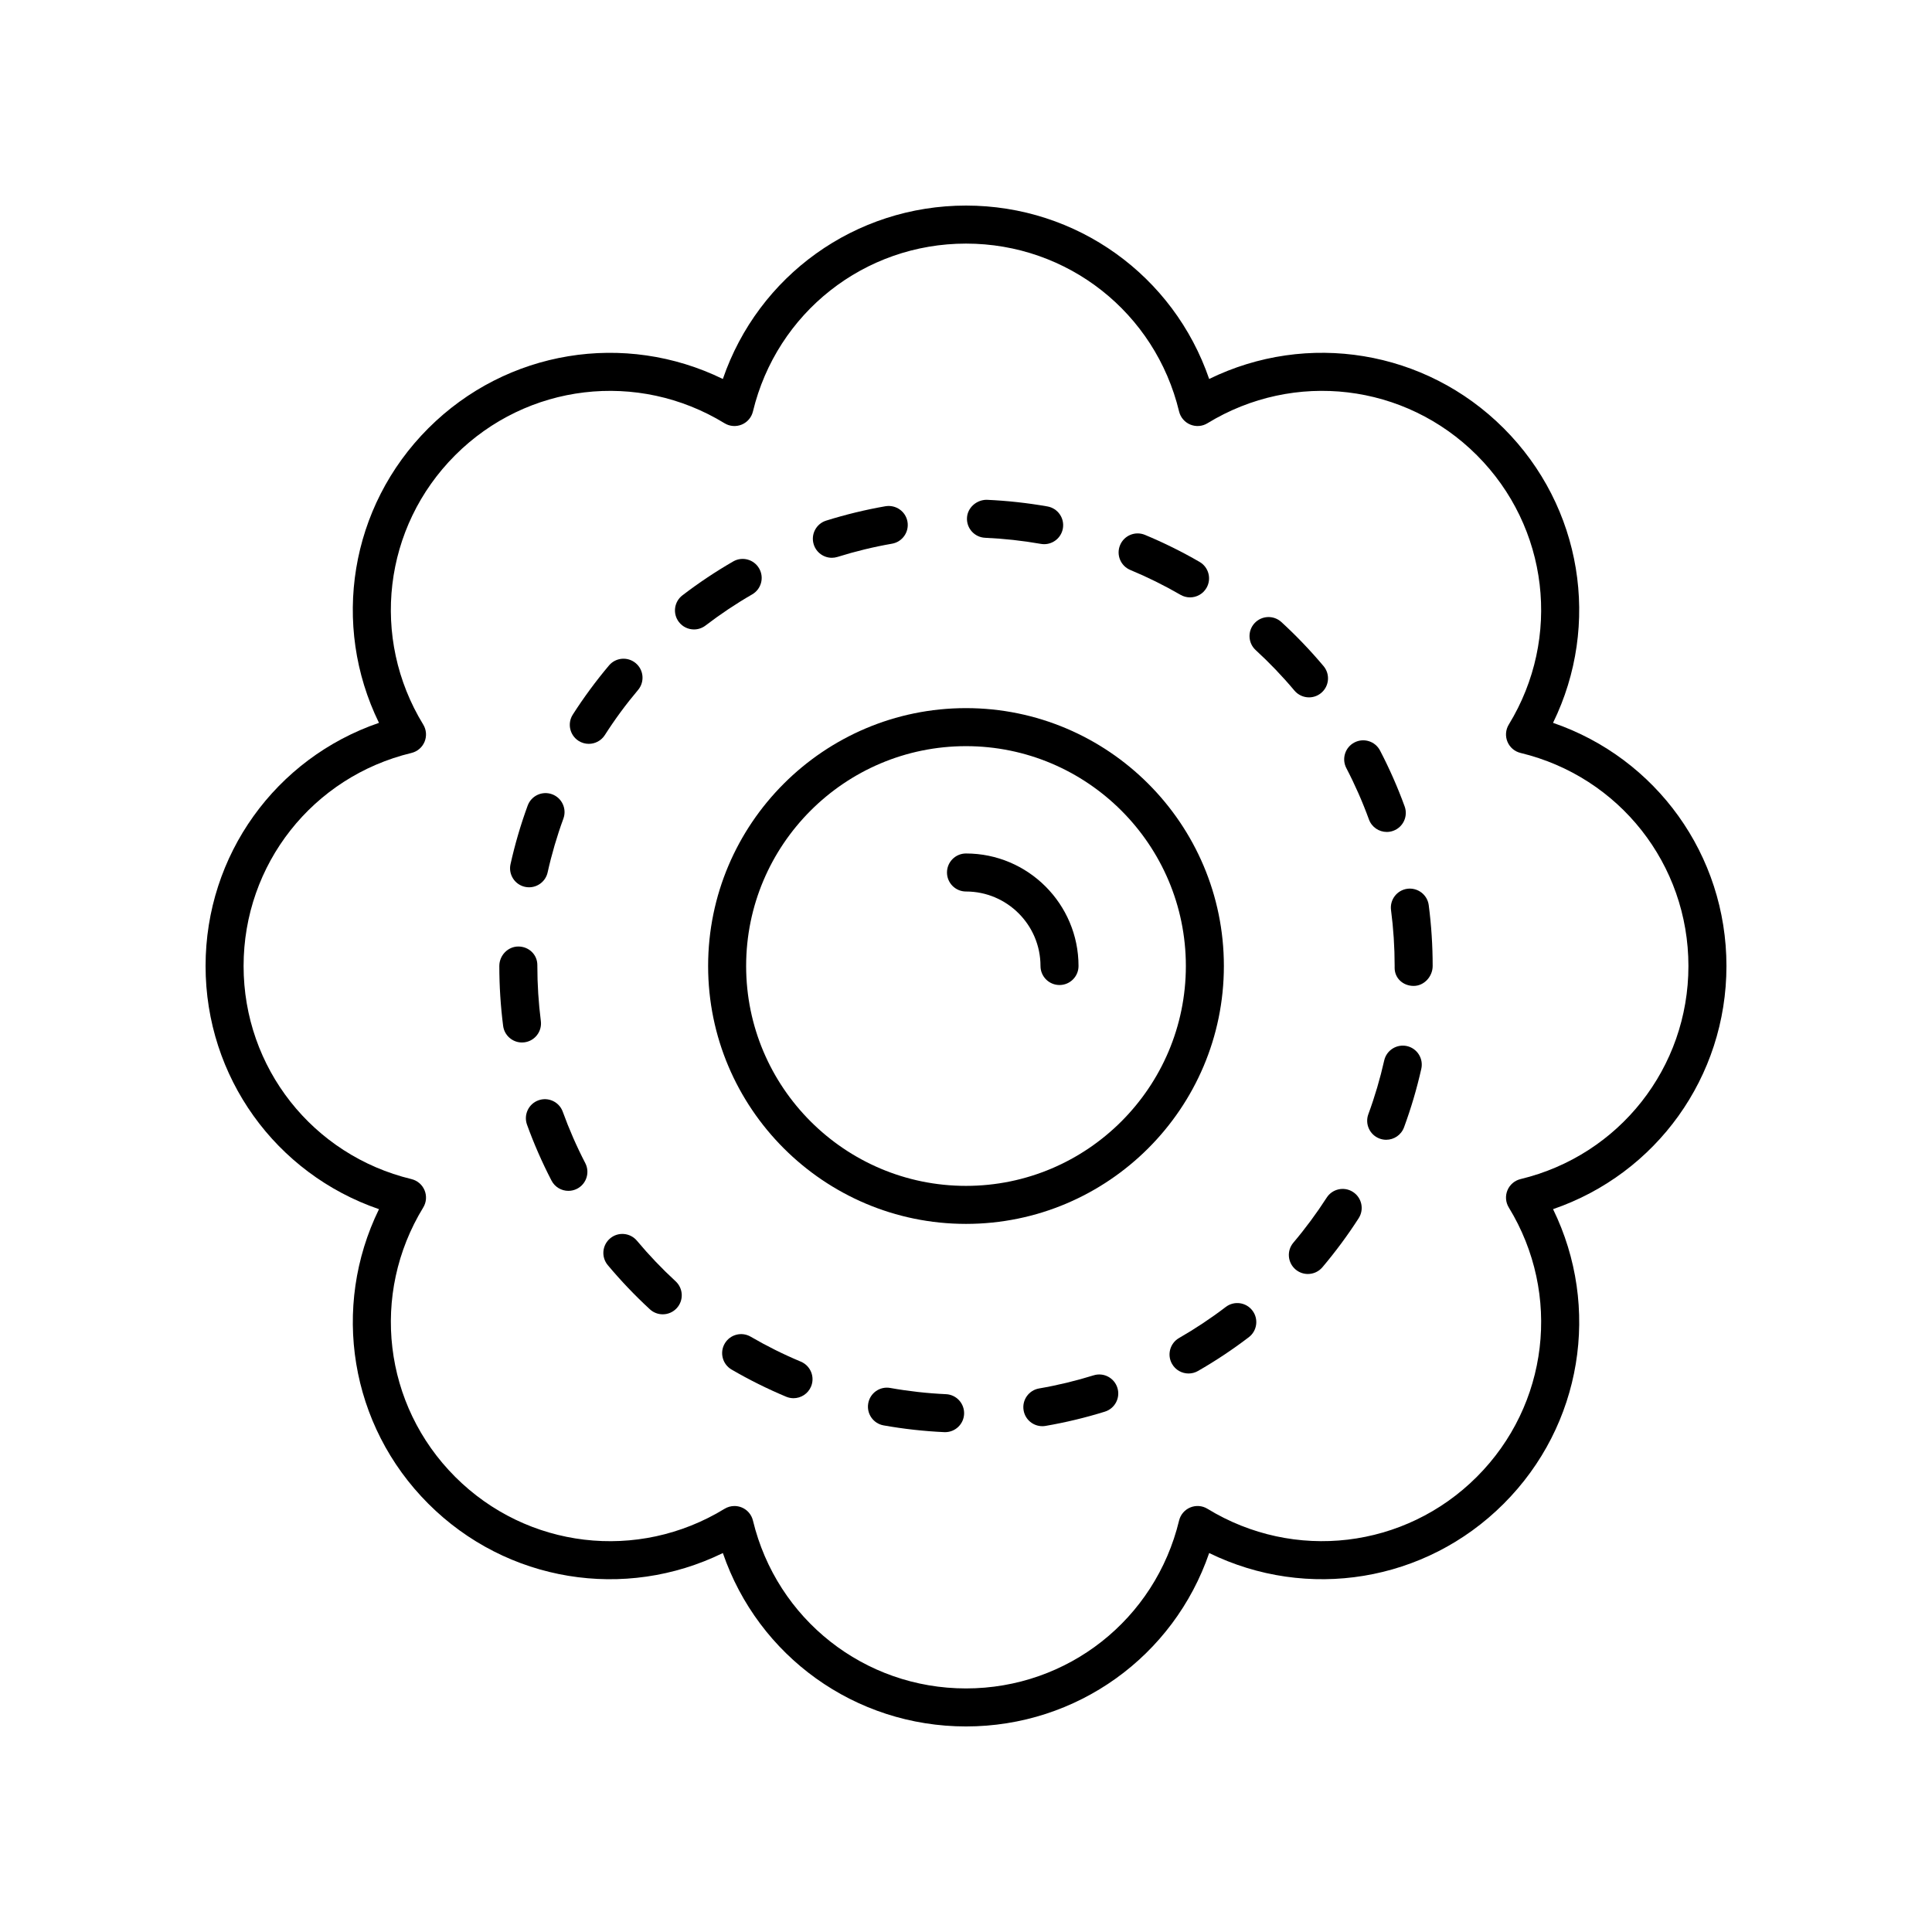 <?xml version="1.0" encoding="UTF-8"?>
<!-- The Best Svg Icon site in the world: iconSvg.co, Visit us! https://iconsvg.co -->
<svg fill="#000000" width="800px" height="800px" version="1.1" viewBox="144 144 512 512" xmlns="http://www.w3.org/2000/svg">
 <g>
  <path d="m555.57 335.56c12.707-25.984 7.727-57.262-13.07-78.059s-52.078-25.773-78.059-13.07c-9.387-27.355-35.027-45.953-64.438-45.953s-55.051 18.598-64.441 45.957c-25.984-12.699-57.262-7.723-78.059 13.07-20.797 20.797-25.777 52.074-13.07 78.059-27.355 9.383-45.953 35.023-45.953 64.438 0 29.41 18.598 55.051 45.957 64.441-12.707 25.984-7.727 57.262 13.07 78.059 20.801 20.801 52.082 25.781 78.059 13.07 9.383 27.355 35.023 45.953 64.438 45.953 29.41 0 55.051-18.598 64.441-45.957 25.984 12.711 57.266 7.731 78.059-13.07 20.797-20.797 25.777-52.074 13.07-78.059 27.355-9.387 45.953-35.027 45.953-64.438 0-29.414-18.598-55.055-45.957-64.441zm-8.609 120.91c-1.566 0.379-2.859 1.48-3.473 2.969-0.617 1.488-0.484 3.184 0.355 4.555 14.055 22.988 10.574 52.344-8.469 71.383-19.039 19.039-48.391 22.523-71.383 8.469-1.375-0.848-3.074-0.973-4.555-0.355-1.488 0.613-2.59 1.906-2.969 3.473-6.32 26.195-29.539 44.488-56.465 44.488s-50.148-18.297-56.465-44.488c-0.379-1.566-1.48-2.859-2.969-3.473-0.621-0.254-1.273-0.383-1.93-0.383-0.914 0-1.824 0.25-2.629 0.742-22.984 14.059-52.34 10.574-71.383-8.469-19.039-19.039-22.52-48.395-8.469-71.383 0.84-1.371 0.973-3.066 0.355-4.555-0.613-1.488-1.906-2.59-3.473-2.969-26.191-6.324-44.488-29.543-44.488-56.469s18.297-50.148 44.488-56.465c1.566-0.379 2.859-1.48 3.473-2.969 0.617-1.488 0.484-3.184-0.355-4.555-14.055-22.988-10.574-52.344 8.469-71.383 19.043-19.039 48.387-22.527 71.383-8.469 1.375 0.844 3.066 0.969 4.555 0.355s2.59-1.906 2.969-3.473c6.32-26.195 29.539-44.492 56.469-44.492 26.926 0 50.148 18.297 56.465 44.488 0.379 1.566 1.48 2.859 2.969 3.473 1.492 0.617 3.188 0.492 4.555-0.355 22.988-14.051 52.34-10.574 71.383 8.469 19.039 19.039 22.52 48.395 8.469 71.383-0.84 1.371-0.973 3.066-0.355 4.555 0.613 1.488 1.906 2.59 3.473 2.969 26.195 6.32 44.488 29.539 44.488 56.469 0 26.926-18.293 50.145-44.488 56.465z"/>
  <path d="m400 331.66c-37.684 0-68.34 30.66-68.34 68.34-0.004 37.684 30.656 68.344 68.34 68.344 37.68 0 68.34-30.66 68.34-68.34 0-37.684-30.66-68.344-68.34-68.344zm0 126.61c-32.129 0-58.266-26.137-58.266-58.266s26.137-58.266 58.266-58.266c32.125 0 58.266 26.137 58.266 58.266 0 32.125-26.141 58.266-58.266 58.266z"/>
  <path d="m364.45 291.82c0.5 0 1.008-0.078 1.508-0.234 4.719-1.477 9.574-2.656 14.43-3.5 2.742-0.477 4.578-3.086 4.102-5.828-0.477-2.742-3.062-4.547-5.828-4.102-5.289 0.922-10.574 2.203-15.715 3.812-2.656 0.828-4.133 3.656-3.301 6.312 0.676 2.16 2.664 3.539 4.805 3.539z"/>
  <path d="m405.07 286.52c4.953 0.219 9.922 0.762 14.766 1.613 0.297 0.051 0.59 0.078 0.879 0.078 2.402 0 4.527-1.719 4.957-4.164 0.48-2.742-1.348-5.352-4.09-5.836-5.273-0.926-10.68-1.52-16.07-1.758-2.641-0.027-5.133 2.031-5.254 4.812-0.125 2.781 2.031 5.133 4.812 5.254z"/>
  <path d="m283.11 379.02c0.367 0.082 0.738 0.121 1.102 0.121 2.309 0 4.391-1.598 4.914-3.945 1.074-4.82 2.477-9.617 4.176-14.25 0.957-2.613-0.383-5.504-3-6.461-2.609-0.953-5.504 0.383-6.461 3-1.852 5.047-3.379 10.27-4.547 15.523-0.609 2.715 1.102 5.406 3.816 6.012z"/>
  <path d="m287.33 414.59c-0.613-4.809-0.926-9.719-0.926-14.594v-0.242c0-2.781-2.254-4.918-5.039-4.918-2.781 0-5.039 2.375-5.039 5.16 0 5.305 0.34 10.648 1.012 15.875 0.324 2.543 2.492 4.398 4.988 4.398 0.215 0 0.43-0.012 0.648-0.043 2.758-0.352 4.711-2.879 4.356-5.637z"/>
  <path d="m490.9 328.81c1.145 0 2.293-0.387 3.238-1.18 2.129-1.789 2.41-4.965 0.621-7.098-3.457-4.117-7.219-8.051-11.176-11.68-2.055-1.883-5.238-1.742-7.121 0.305-1.883 2.051-1.746 5.238 0.305 7.121 3.637 3.336 7.094 6.945 10.27 10.734 1 1.184 2.426 1.797 3.863 1.797z"/>
  <path d="m516.85 421.22c-2.695-0.598-5.41 1.098-6.019 3.812-1.086 4.82-2.496 9.609-4.203 14.238-0.961 2.609 0.375 5.508 2.988 6.469 0.574 0.211 1.164 0.312 1.742 0.312 2.051 0 3.977-1.262 4.727-3.301 1.855-5.039 3.398-10.262 4.578-15.512 0.605-2.715-1.098-5.41-3.812-6.019z"/>
  <path d="m506.78 361.16c0.742 2.043 2.676 3.316 4.734 3.316 0.574 0 1.152-0.098 1.723-0.309 2.613-0.949 3.961-3.844 3.008-6.457-1.836-5.047-4.031-10.031-6.519-14.805-1.281-2.469-4.32-3.43-6.793-2.141-2.469 1.285-3.426 4.328-2.141 6.793 2.285 4.391 4.301 8.965 5.988 13.602z"/>
  <path d="m516.98 379.53c-2.762 0.363-4.703 2.891-4.344 5.648 0.637 4.871 0.961 9.855 0.961 14.746 0 0.027-0.004 0.535-0.004 0.562 0 2.781 2.254 4.793 5.039 4.793s5.039-2.496 5.039-5.277c0-5.402-0.352-10.828-1.043-16.129-0.359-2.762-2.898-4.684-5.648-4.344z"/>
  <path d="m443.55 295.05c4.555 1.895 9.027 4.109 13.297 6.582 0.797 0.461 1.664 0.68 2.523 0.68 1.738 0 3.43-0.898 4.363-2.512 1.395-2.41 0.574-5.492-1.832-6.887-4.652-2.695-9.523-5.106-14.484-7.168-2.566-1.066-5.519 0.148-6.586 2.719-1.07 2.57 0.145 5.519 2.719 6.586z"/>
  <path d="m293.14 438.62c-0.949-2.613-3.836-3.973-6.453-3.023-2.613 0.945-3.969 3.836-3.023 6.453 1.828 5.051 4.012 10.035 6.492 14.82 0.895 1.73 2.656 2.719 4.477 2.719 0.781 0 1.574-0.184 2.316-0.566 2.469-1.281 3.434-4.32 2.152-6.793-2.277-4.391-4.281-8.969-5.961-13.609z"/>
  <path d="m394.69 513.47c-4.934-0.223-9.902-0.777-14.754-1.645-2.762-0.5-5.359 1.336-5.844 4.074-0.488 2.742 1.336 5.359 4.074 5.844 5.289 0.941 10.695 1.543 16.07 1.789 0.078 0.004 0.156 0.004 0.234 0.004 2.676 0 4.906-2.109 5.027-4.809 0.121-2.777-2.027-5.129-4.809-5.258z"/>
  <path d="m433.81 508.48c-4.707 1.465-9.562 2.633-14.434 3.473-2.742 0.469-4.582 3.078-4.109 5.816 0.422 2.457 2.551 4.184 4.961 4.184 0.281 0 0.57-0.023 0.859-0.074 5.305-0.914 10.598-2.184 15.723-3.781 2.656-0.828 4.141-3.652 3.312-6.309-0.832-2.656-3.656-4.148-6.312-3.309z"/>
  <path d="m468.84 490.36c-3.93 3-8.098 5.769-12.371 8.223-2.414 1.387-3.246 4.461-1.863 6.875 0.93 1.625 2.629 2.531 4.375 2.531 0.852 0 1.711-0.215 2.5-0.668 4.66-2.672 9.191-5.684 13.473-8.953 2.211-1.688 2.633-4.852 0.945-7.062-1.684-2.207-4.852-2.641-7.059-0.945z"/>
  <path d="m356.23 504.85c-4.547-1.898-9.012-4.121-13.285-6.609-2.402-1.402-5.488-0.59-6.887 1.82-1.398 2.402-0.586 5.488 1.82 6.887 4.648 2.707 9.52 5.129 14.469 7.199 0.633 0.262 1.293 0.391 1.941 0.391 1.969 0 3.844-1.168 4.652-3.098 1.07-2.566-0.145-5.516-2.711-6.59z"/>
  <path d="m345.18 294.64c-1.391-2.41-4.477-3.242-6.879-1.848-4.66 2.688-9.188 5.711-13.453 8.98-2.211 1.691-2.629 4.856-0.934 7.062 0.992 1.293 2.488 1.973 4 1.973 1.07 0 2.148-0.34 3.062-1.039 3.918-3 8.074-5.777 12.355-8.246 2.414-1.391 3.238-4.473 1.848-6.883z"/>
  <path d="m313.09 326.85c1.793-2.129 1.523-5.305-0.605-7.098-2.129-1.793-5.312-1.523-7.098 0.605-3.469 4.117-6.695 8.496-9.59 13.016-1.5 2.344-0.816 5.457 1.527 6.961 0.84 0.539 1.781 0.793 2.711 0.793 1.66 0 3.285-0.82 4.25-2.32 2.652-4.156 5.617-8.176 8.805-11.957z"/>
  <path d="m502.55 459.88c-2.336-1.512-5.457-0.832-6.965 1.508-2.672 4.148-5.644 8.168-8.836 11.938-1.797 2.125-1.531 5.305 0.594 7.102 0.945 0.801 2.102 1.191 3.254 1.191 1.434 0 2.856-0.605 3.852-1.785 3.473-4.106 6.707-8.477 9.613-12.992 1.504-2.336 0.828-5.457-1.512-6.961z"/>
  <path d="m312.8 472.81c-1.785-2.129-4.965-2.422-7.098-0.633-2.137 1.785-2.418 4.961-0.633 7.098 3.453 4.129 7.207 8.062 11.152 11.699 0.969 0.895 2.191 1.332 3.41 1.332 1.359 0 2.715-0.547 3.707-1.625 1.887-2.047 1.754-5.234-0.289-7.121-3.629-3.34-7.078-6.957-10.25-10.75z"/>
  <path d="m400 370.18c-2.781 0-5.039 2.254-5.039 5.039 0 2.781 2.254 5.039 5.039 5.039 10.887 0 19.742 8.855 19.742 19.742 0 2.781 2.254 5.039 5.039 5.039 2.781 0 5.039-2.254 5.039-5.039-0.004-16.445-13.379-29.82-29.82-29.82z"/>
 </g>
</svg>